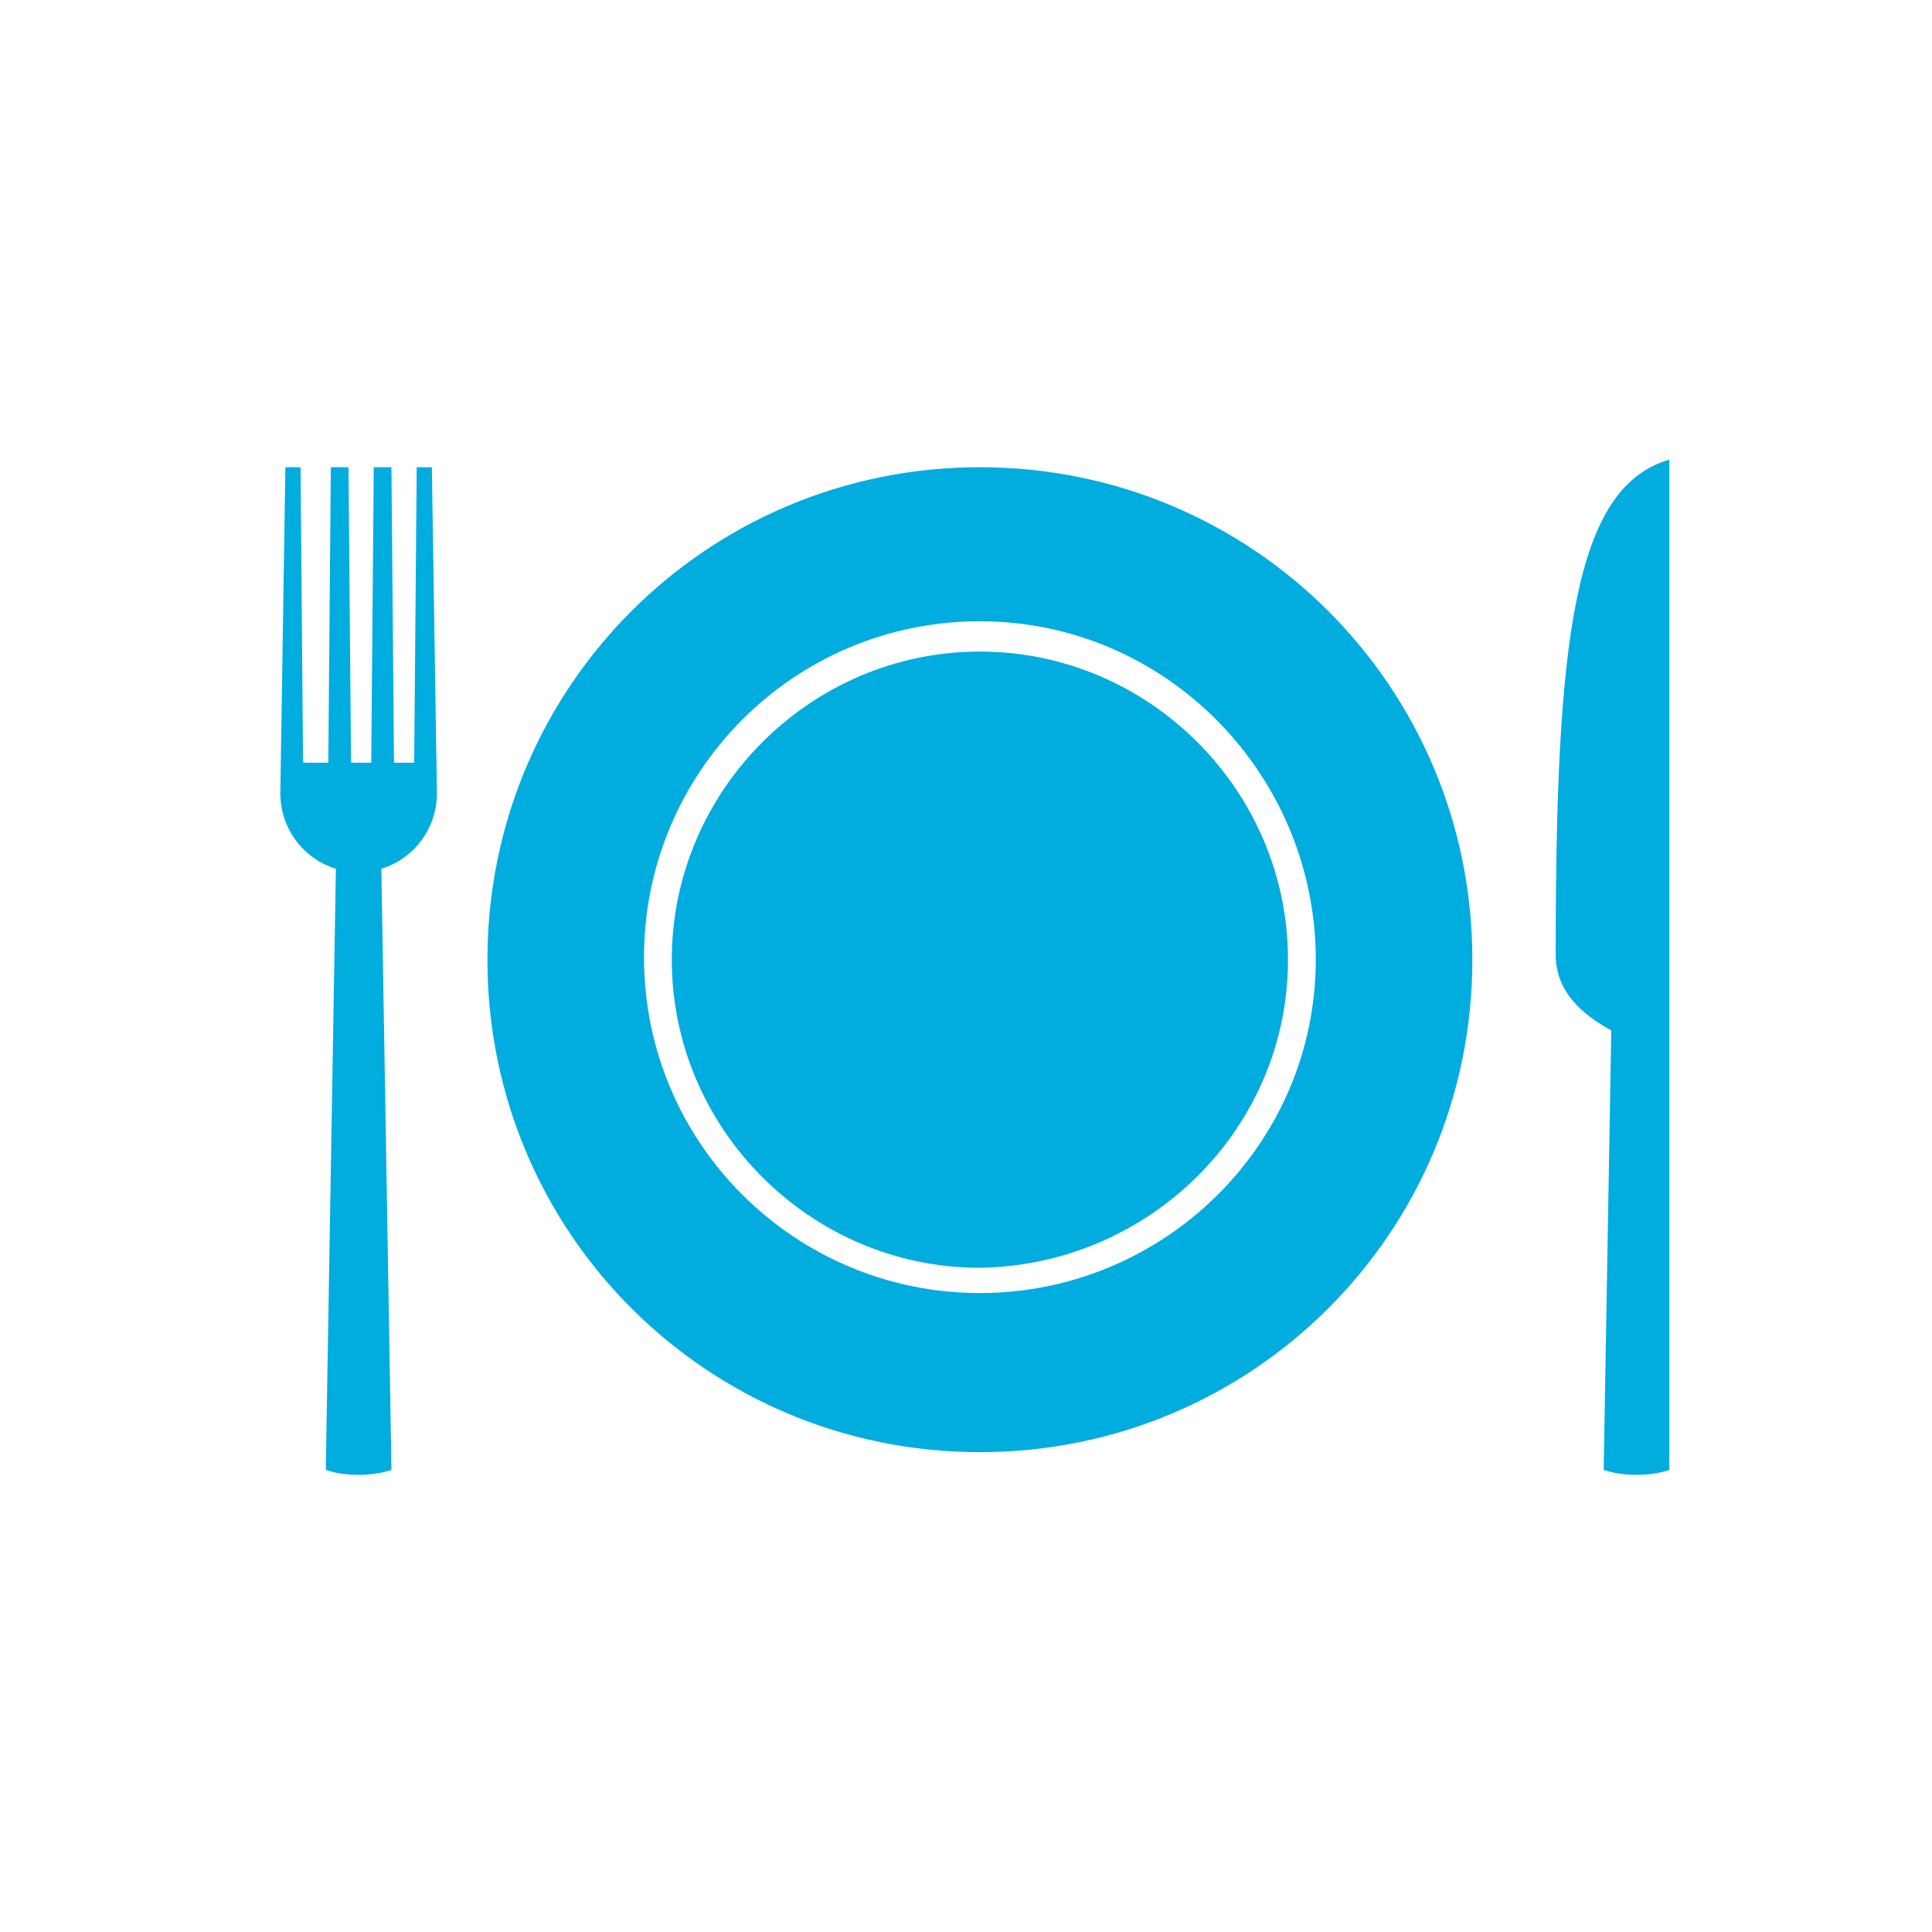 <?xml version="1.0" encoding="utf-8"?>
<!-- Generator: Adobe Illustrator 21.1.0, SVG Export Plug-In . SVG Version: 6.00 Build 0)  -->
<svg version="1.2" baseProfile="tiny" xmlns="http://www.w3.org/2000/svg" xmlns:xlink="http://www.w3.org/1999/xlink" x="0px"
	 y="0px" viewBox="0 0 76.5 76.5" xml:space="preserve">
<g id="Layer_1">
	<g>
		<path fill="#01ACDF" d="M38.8,25.8c-6.7,0-12.2,5.5-12.2,12.2c0,6.7,5.5,12.2,12.2,12.2C45.5,50.1,51,44.7,51,38
			C51,31.3,45.5,25.8,38.8,25.8z"/>
		<path fill="#01ACDF" d="M16.5,18.5l-0.1,11.7h-0.8l-0.1-11.7h-0.7l-0.1,11.7h-0.8l-0.1-11.7h-0.7l-0.1,11.7H12l-0.1-11.7h-0.6
			l-0.2,12.9c0,1.4,0.9,2.6,2.2,3l-0.4,23.8c0,0,0.5,0.2,1.3,0.2c0.8,0,1.3-0.2,1.3-0.2l-0.4-23.8c1.3-0.4,2.2-1.6,2.2-3l-0.2-12.9
			H16.5z"/>
		<path fill="#01ACDF" d="M61.6,37.8c0,1.5,1.1,2.4,2.2,3l-0.3,17.4c0,0,0.5,0.2,1.3,0.2c0.8,0,1.3-0.2,1.3-0.2s0-36.8,0-40
			C62.3,19.3,61.6,25.4,61.6,37.8z"/>
		<path fill="#01ACDF" d="M38.8,18.5C28,18.5,19.3,27.2,19.3,38c0,10.8,8.7,19.5,19.5,19.5c10.8,0,19.5-8.7,19.5-19.5
			C58.3,27.2,49.6,18.5,38.8,18.5z M38.8,51.2c-7.3,0-13.3-5.9-13.3-13.3c0-7.3,5.9-13.3,13.3-13.3S52.1,30.7,52.1,38
			C52.1,45.3,46.1,51.2,38.8,51.2z"/>
	</g>
</g>
<g id="Layer_2">
	<rect x="-4.3" y="-4.3" fill="none" width="85" height="85"/>
</g>
</svg>

